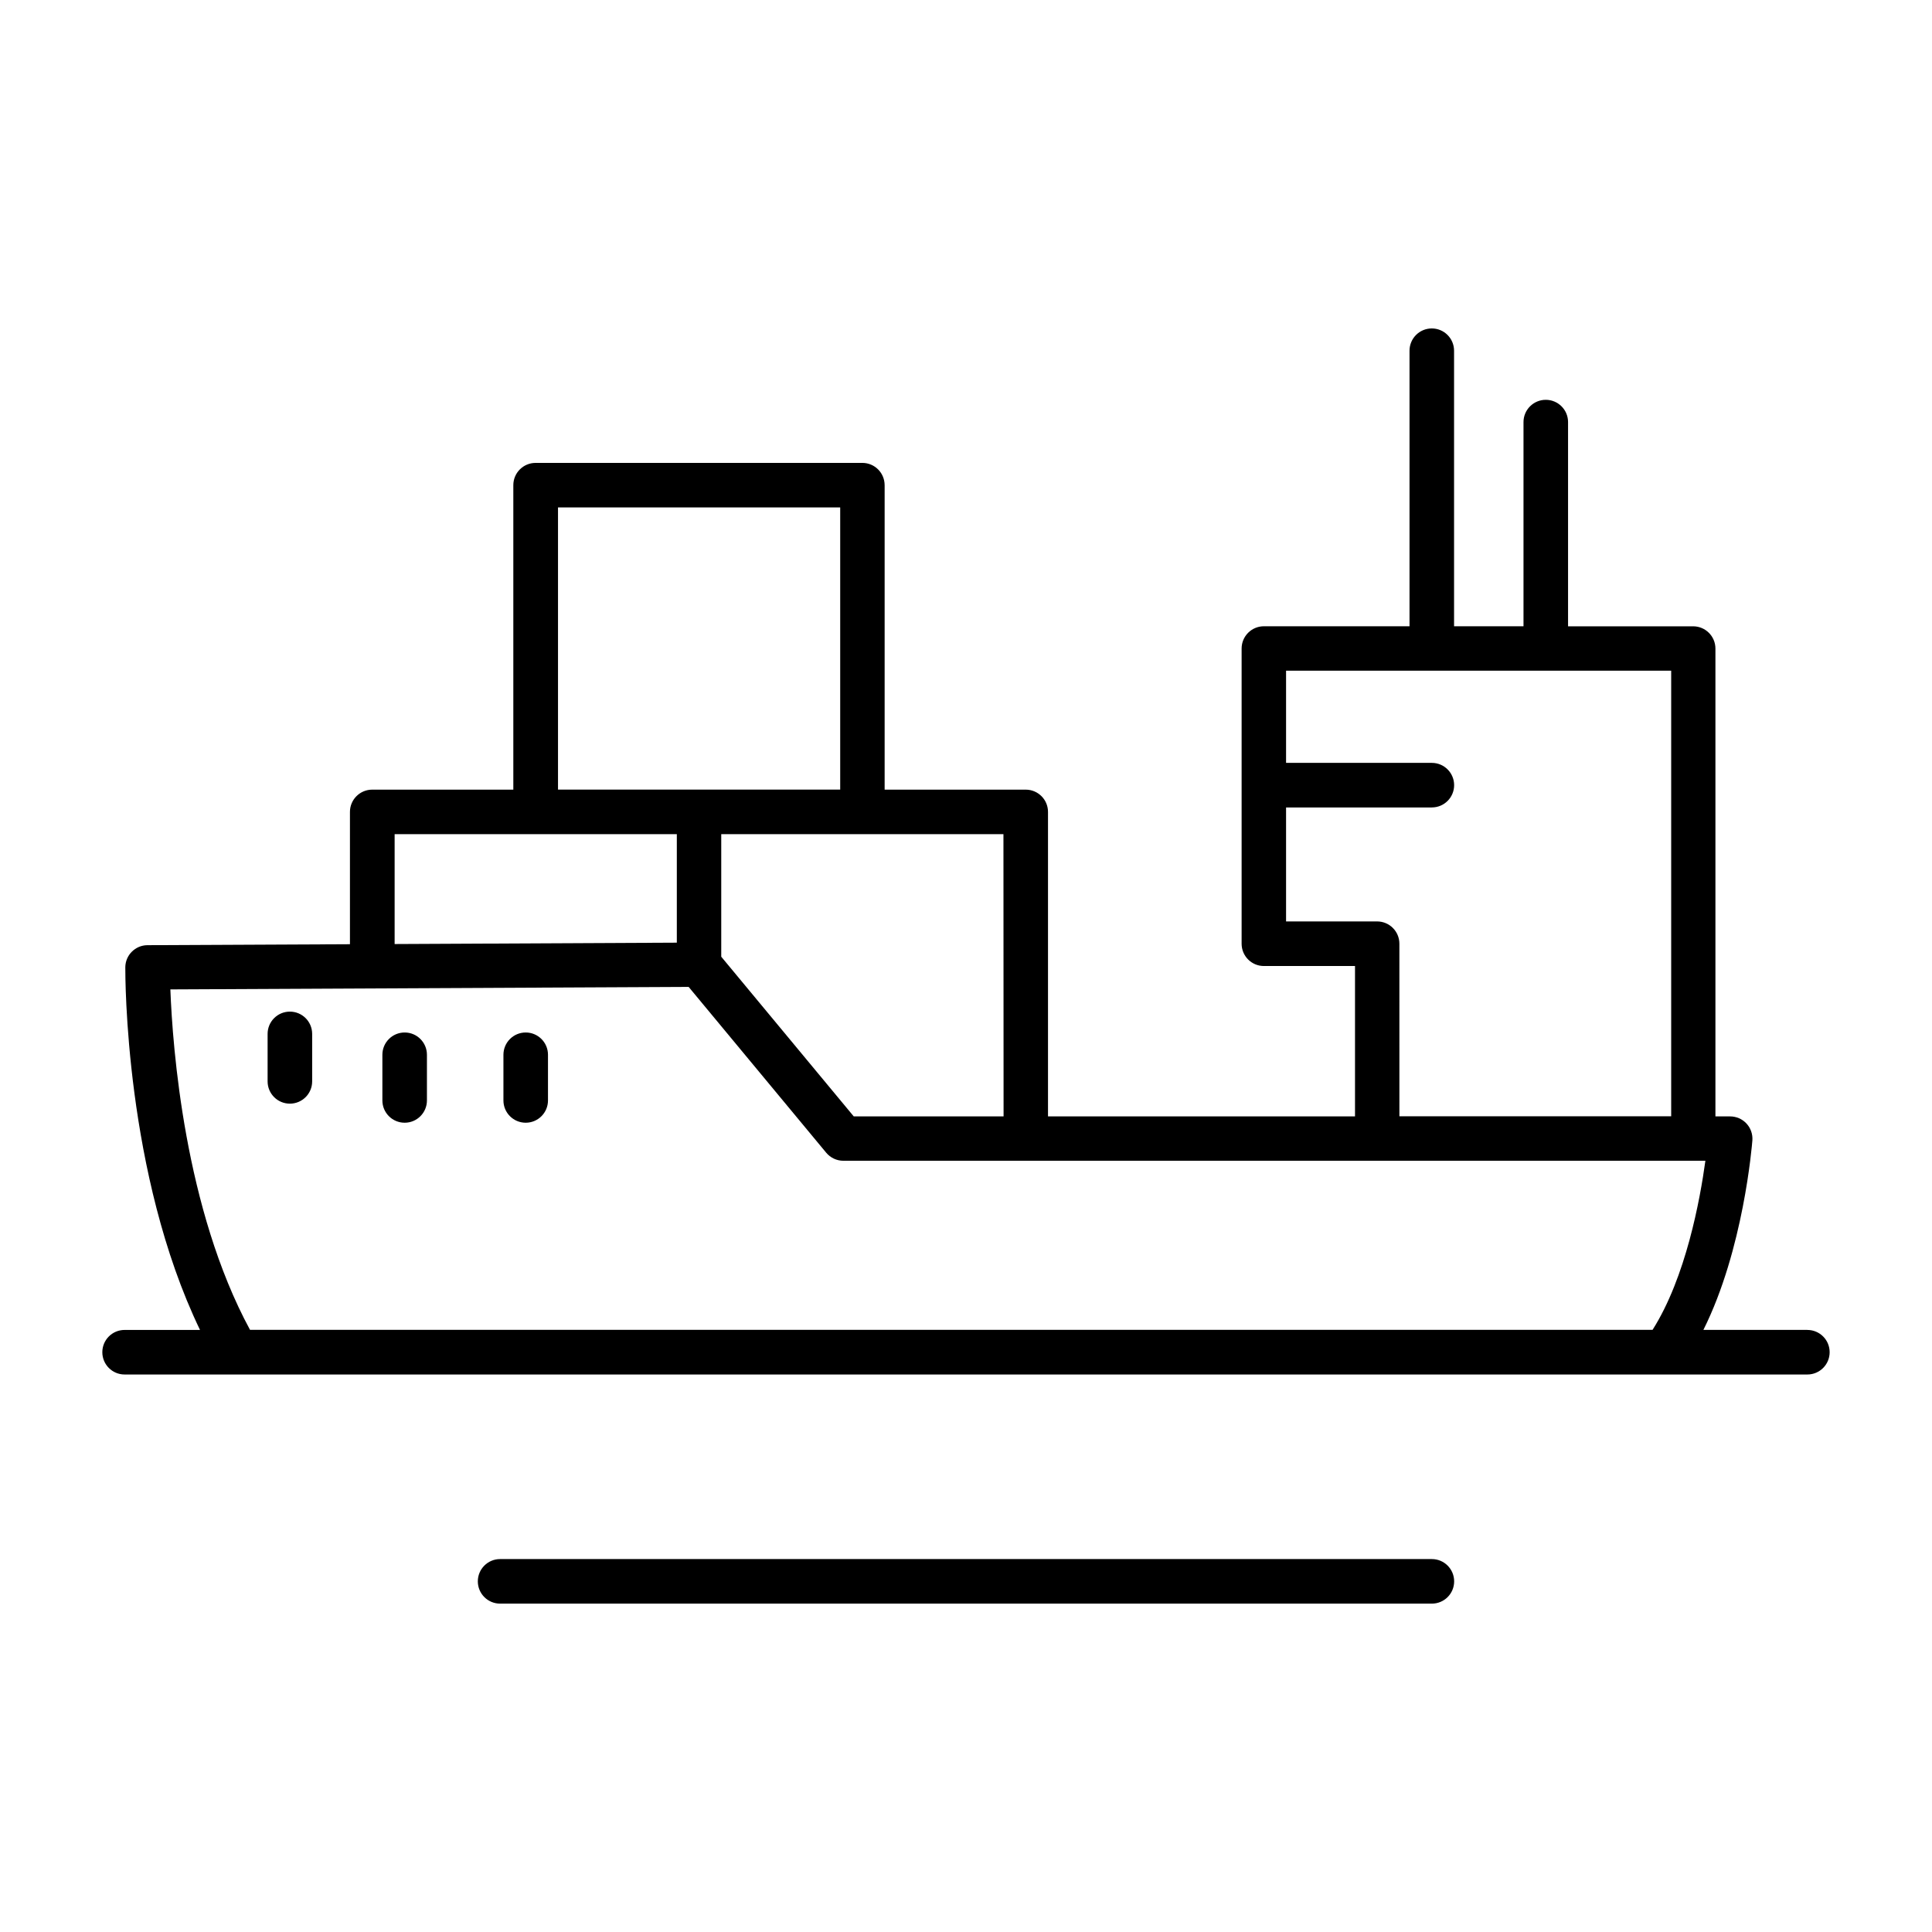 <?xml version="1.0" encoding="UTF-8"?>
<!-- Uploaded to: ICON Repo, www.iconrepo.com, Generator: ICON Repo Mixer Tools -->
<svg fill="#000000" width="800px" height="800px" version="1.1" viewBox="144 144 512 512" xmlns="http://www.w3.org/2000/svg">
 <g>
  <path d="m622.97 496.43h-27.551c10.629-21.254 12.871-48.895 12.98-50.234v0.004c0.117-1.641-0.449-3.258-1.57-4.461-1.121-1.199-2.691-1.883-4.336-1.879h-3.887v-123.98c0-3.258-2.644-5.902-5.902-5.902h-33.152v-54.121c0-3.262-2.644-5.902-5.902-5.902-3.262 0-5.906 2.641-5.906 5.902v54.109h-18.402v-73.023c0-3.258-2.641-5.902-5.902-5.902-3.262 0-5.902 2.644-5.902 5.902v73.023h-38.594c-3.262 0-5.902 2.644-5.902 5.906v78.227c0 3.262 2.641 5.906 5.902 5.906h24.148v39.852h-81.359v-80.688c0-3.262-2.641-5.906-5.902-5.906h-37.391v-80.688h-0.004c0-3.262-2.641-5.902-5.902-5.902h-86.594c-3.258 0-5.902 2.641-5.902 5.902v80.688h-37.391c-3.262 0-5.906 2.644-5.906 5.906v35.059l-53.676 0.254c-3.219 0.027-5.824 2.629-5.856 5.848 0 2.363-0.137 54.73 19.797 96.117h-19.984c-3.262 0-5.902 2.641-5.902 5.902s2.641 5.906 5.902 5.906h445.95c3.262 0 5.906-2.644 5.906-5.906s-2.644-5.902-5.906-5.902zm-114-108.24h-24.148v-30.207h38.633v-0.004c3.262 0 5.906-2.641 5.906-5.902s-2.644-5.906-5.906-5.906h-38.633v-24.43h102.06v118.08h-72.027l-0.004-45.73c0-3.254-2.629-5.891-5.883-5.902zm-99.012 51.66h-39.711l-35.109-42.312v-32.473h74.785zm-118.08-161.38h74.785v74.785h-74.785zm-43.297 86.594h74.785v28.754l-74.785 0.363zm-59.43 41.137 137.35-0.66 36.457 43.945c1.121 1.344 2.777 2.125 4.527 2.129h228.46c-1.406 10.301-5.188 30.918-13.992 44.801h-371.7c-17.309-31.961-20.516-74.773-21.105-90.215z"/>
  <path d="m523.46 557.17h-246.93c-3.262 0-5.902 2.644-5.902 5.906s2.641 5.902 5.902 5.902h246.93c3.262 0 5.906-2.641 5.906-5.902s-2.644-5.906-5.906-5.906z"/>
  <path d="m220.82 412.09c-3.258 0-5.902 2.641-5.902 5.902v12.586c0 3.262 2.644 5.902 5.902 5.902 3.262 0 5.906-2.641 5.906-5.902v-12.605c-0.012-3.254-2.652-5.883-5.906-5.883z"/>
  <path d="m251.24 417.62c-3.262 0-5.906 2.644-5.906 5.906v12.102c0 3.262 2.644 5.906 5.906 5.906 3.258 0 5.902-2.644 5.902-5.906v-12.102c0-3.262-2.644-5.906-5.902-5.906z"/>
  <path d="m283.32 417.62c-3.262 0-5.906 2.644-5.906 5.906v12.102c0 3.262 2.644 5.906 5.906 5.906 3.258 0 5.902-2.644 5.902-5.906v-12.102c0-3.262-2.644-5.906-5.902-5.906z"/>
 </g>
</svg>